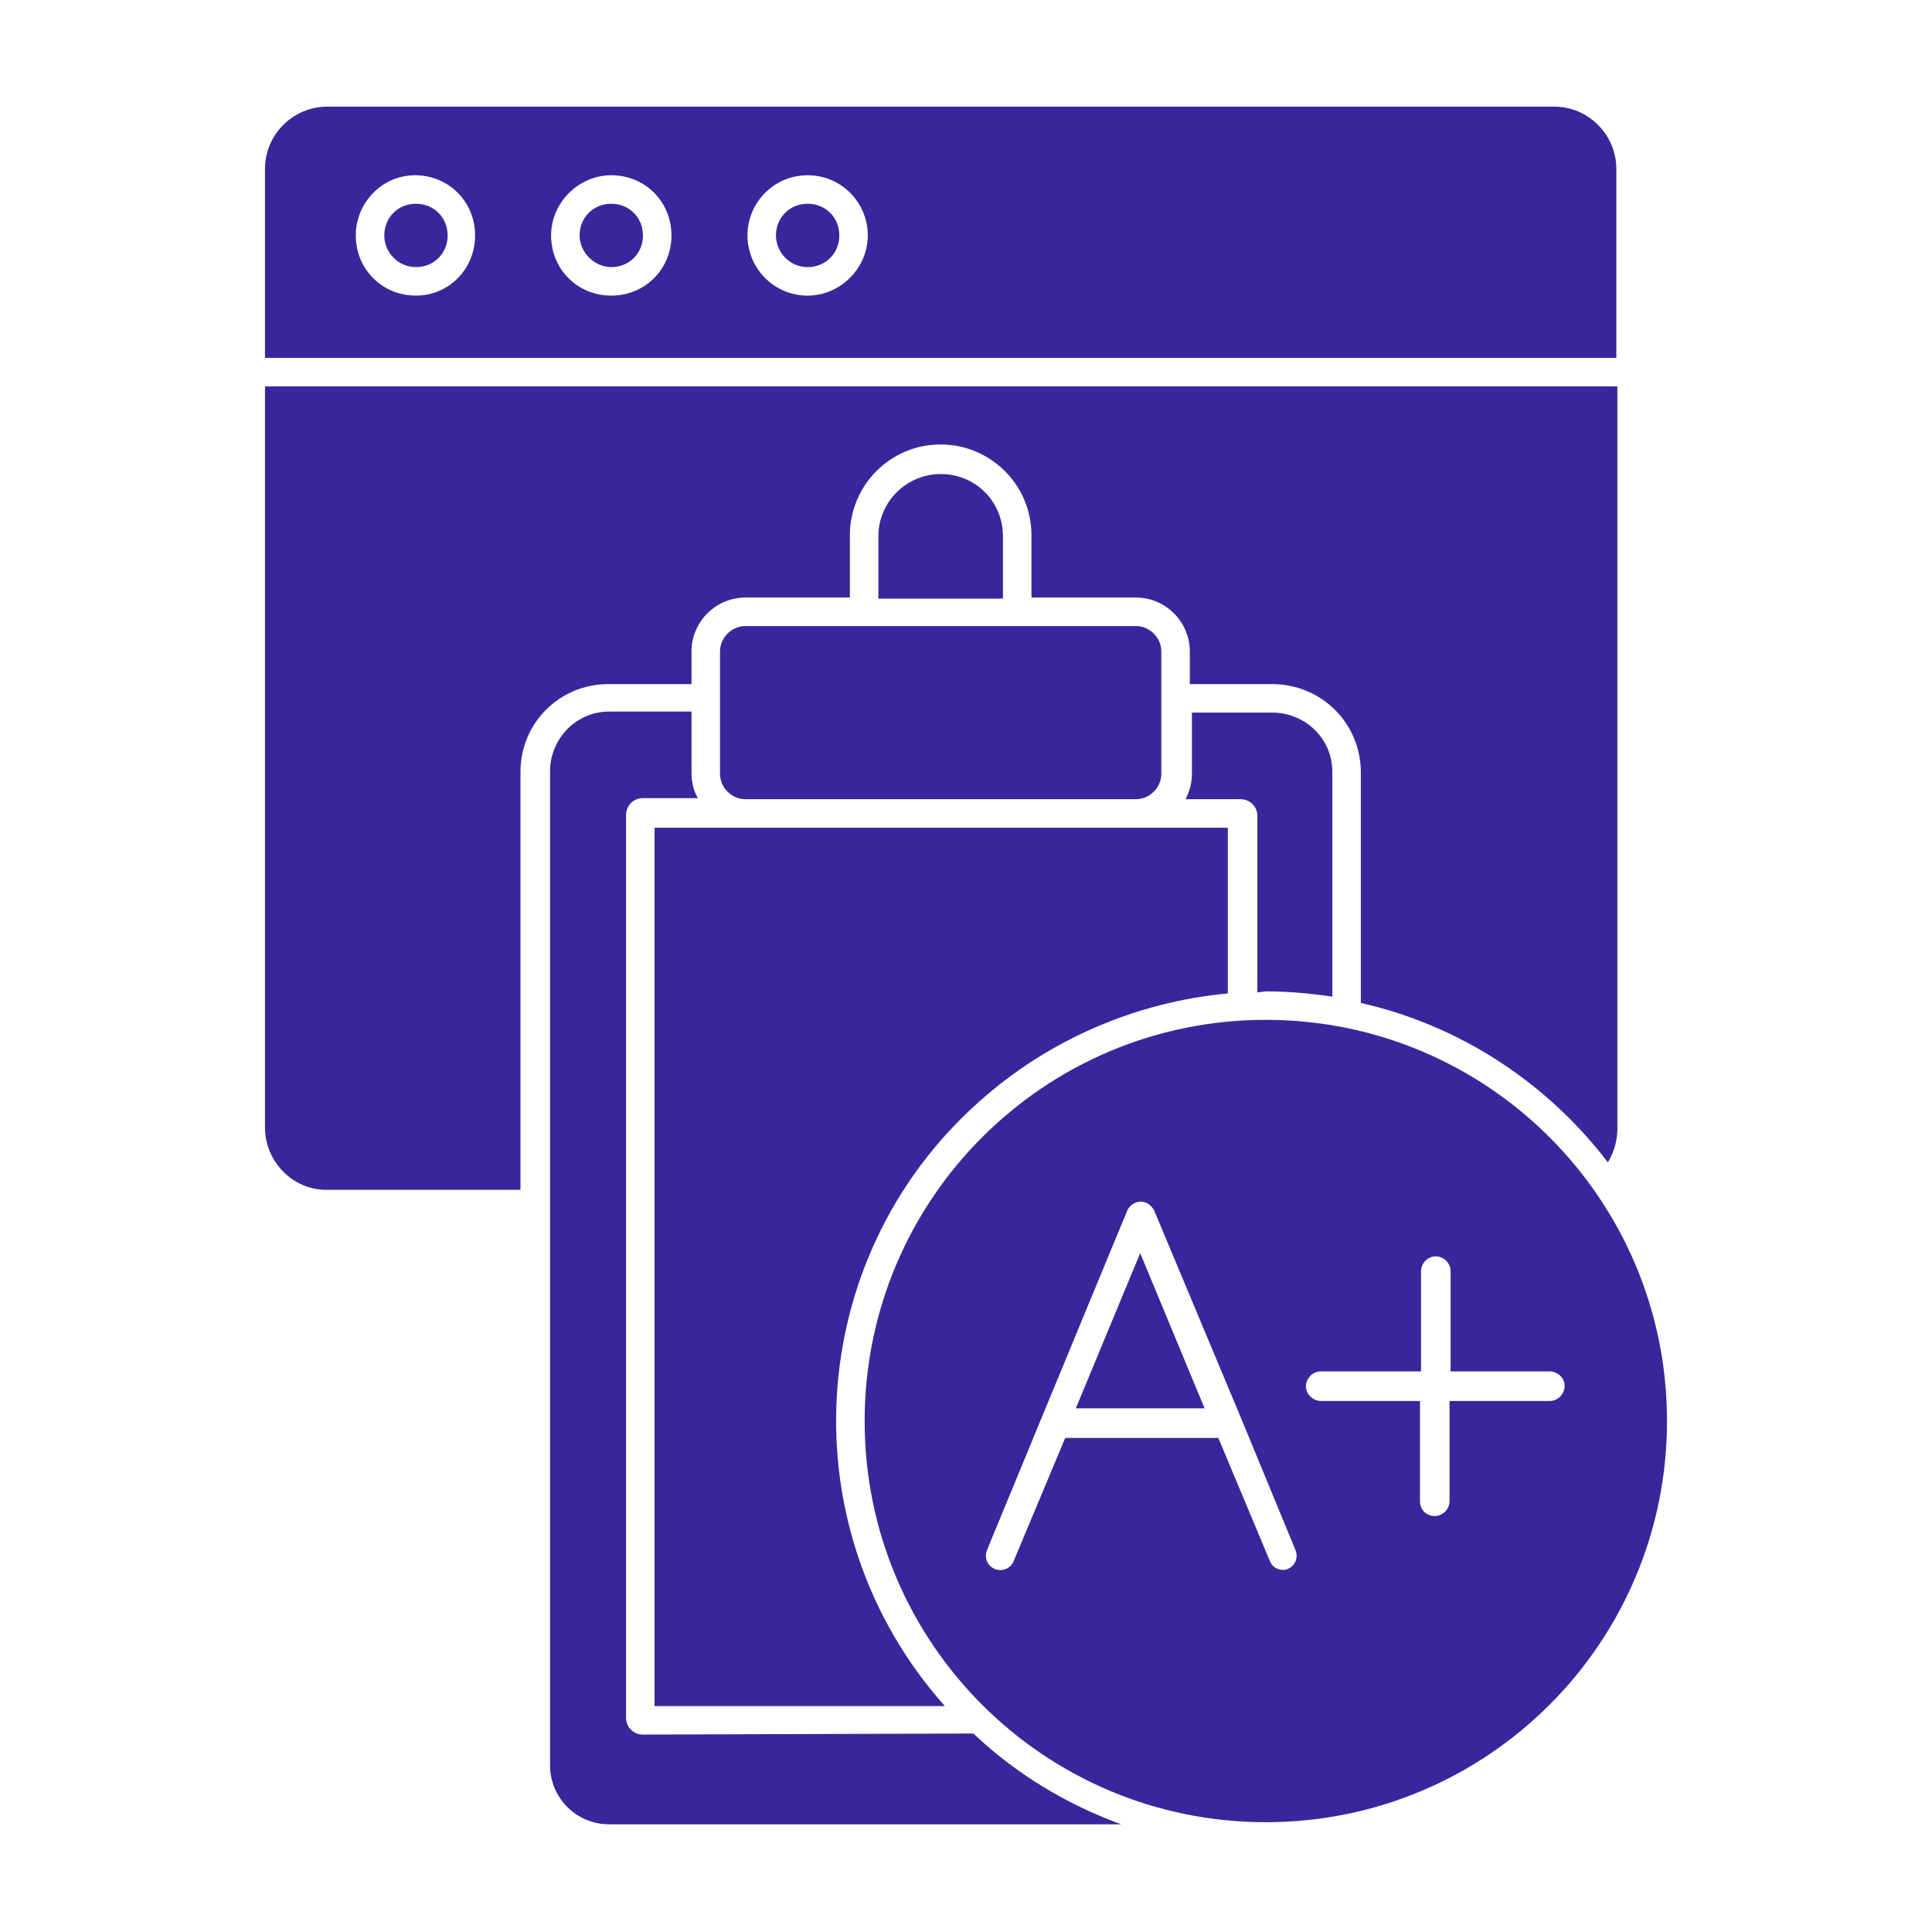 <?xml version="1.0" encoding="utf-8"?>
<!-- Generator: Adobe Illustrator 24.3.0, SVG Export Plug-In . SVG Version: 6.00 Build 0)  -->
<svg version="1.1" id="Layer_1" xmlns="http://www.w3.org/2000/svg" xmlns:xlink="http://www.w3.org/1999/xlink" x="0px" y="0px"
	 viewBox="0 0 183 183" style="enable-background:new 0 0 183 183;" xml:space="preserve">
<style type="text/css">
	.st0{fill:#3B259C;}
</style>
<g>
	<path class="st0" d="M153.1,33.9V16c0-3.2-2.6-5.9-5.9-5.9H31c-3.2,0-5.9,2.6-5.9,5.9v17.9H153.1z M76.5,16.6
		c3.2,0,5.7,2.6,5.7,5.7S79.6,28,76.5,28c-3.2,0-5.7-2.6-5.7-5.7c0,0,0,0,0,0C70.8,19.2,73.3,16.6,76.5,16.6z M57.9,16.6
		c3.2,0,5.7,2.5,5.7,5.7c0,3.2-2.5,5.7-5.7,5.7c-3.2,0-5.7-2.5-5.7-5.7c0,0,0,0,0,0C52.2,19.2,54.8,16.6,57.9,16.6L57.9,16.6z
		 M39.3,16.6c3.2,0,5.7,2.5,5.7,5.7S42.5,28,39.4,28c-3.2,0-5.7-2.5-5.7-5.7c0,0,0,0,0,0C33.7,19.2,36.2,16.6,39.3,16.6L39.3,16.6z"
		/>
	<path class="st0" d="M65.5,64.8v-3.1c0-2.8,2.3-5.1,5.1-5.1h9.9v-5.9c0-4.7,3.8-8.6,8.6-8.6c4.7,0,8.6,3.8,8.6,8.6l0,0v5.9h9.9
		c2.8,0,5.1,2.3,5.1,5.1v3.1h7.8c4.6,0,8.3,3.6,8.4,8.2c0,0,0,0,0,0.1v21.9c9.3,2.1,17.6,7.5,23.4,15.1c0.6-1,0.9-2.1,0.9-3.2V36.6
		H25.1v70.2c0,3.2,2.6,5.9,5.8,5.9c0,0,0,0,0,0h18.4V73.1c0-4.6,3.7-8.3,8.3-8.3L65.5,64.8z"/>
	<path class="st0" d="M39.4,25.3c1.7,0,3-1.3,3-3c0-1.7-1.3-3-3-3c-1.7,0-3,1.3-3,3c0,0,0,0,0,0C36.4,23.9,37.7,25.3,39.4,25.3
		C39.3,25.3,39.4,25.3,39.4,25.3z"/>
	<path class="st0" d="M57.9,25.3c1.7,0,3-1.3,3-3c0-1.7-1.3-3-3-3c-1.7,0-3,1.3-3,3c0,0,0,0,0,0C54.9,23.9,56.3,25.3,57.9,25.3
		C57.9,25.3,57.9,25.3,57.9,25.3z"/>
	<path class="st0" d="M76.5,25.3c1.7,0,3-1.3,3-3c0-1.7-1.3-3-3-3c-1.7,0-3,1.3-3,3l0,0C73.5,23.9,74.8,25.3,76.5,25.3
		C76.5,25.3,76.5,25.3,76.5,25.3z"/>
	<path class="st0" d="M60.9,164.3c-0.9,0-1.6-0.7-1.6-1.6l0,0V77.2c0-0.9,0.7-1.6,1.6-1.6l0,0h5.2c-0.4-0.7-0.6-1.5-0.6-2.4v-5.8
		h-7.8c-3.1,0-5.5,2.5-5.6,5.5c0,0,0,0,0,0v94.3c0,3.1,2.5,5.6,5.6,5.6h48.5c-5.2-1.9-10-4.8-14-8.6L60.9,164.3z"/>
	<path class="st0" d="M119.9,93.9c2.1,0,4.2,0.2,6.3,0.5V73.1c0-3.1-2.5-5.5-5.5-5.6c0,0,0,0,0,0h-7.8v5.8c0,0.8-0.2,1.6-0.6,2.4
		h5.2c0.9,0,1.6,0.7,1.6,1.6l0,0v16.7L119.9,93.9z"/>
	<path class="st0" d="M62,161.6h27.5c-14.9-16.7-13.5-42.4,3.3-57.3c6.5-5.8,14.8-9.4,23.5-10.2V78.4H62V161.6z"/>
	<path class="st0" d="M70.6,59.3c-1.3,0-2.4,1.1-2.4,2.4v11.6c0,1.3,1.1,2.4,2.4,2.4h37c1.3,0,2.4-1.1,2.4-2.4V61.7
		c0-1.3-1.1-2.4-2.4-2.4H70.6z"/>
	<path class="st0" d="M89.1,44.9c-3.2,0-5.9,2.6-5.9,5.9v5.9H95v-5.9C95,47.5,92.4,44.9,89.1,44.9z"/>
	<path class="st0" d="M119.9,96.6c-21,0-38,17-38,38s17,38,38,38s38-17,38-38l0,0C157.9,113.6,140.9,96.6,119.9,96.6L119.9,96.6z
		 M122,148.6c-0.2,0.1-0.3,0.1-0.5,0.1c-0.5,0-1-0.3-1.2-0.8l-4.9-11.7h-14.5L96,147.9c-0.3,0.7-1.1,1-1.8,0.7c0,0,0,0,0,0
		c-0.7-0.3-1-1.1-0.7-1.8c0,0,0,0,0,0l5.2-12.6l8.1-19.6c0.4-0.7,1.2-1,1.9-0.6c0.2,0.1,0.4,0.3,0.6,0.6l8.2,19.6l5.2,12.6
		C123,147.5,122.7,148.3,122,148.6C122,148.6,122,148.6,122,148.6L122,148.6z M148.2,131.3c0,0.7-0.6,1.4-1.4,1.4h-9.5v9.5
		c0,0.7-0.6,1.4-1.4,1.4s-1.4-0.6-1.4-1.4v-9.5h-9.4c-0.7,0-1.4-0.6-1.4-1.4c0-0.7,0.6-1.4,1.4-1.4h9.5v-9.5c0-0.7,0.6-1.4,1.4-1.4
		c0.7,0,1.4,0.6,1.4,1.4v9.5h9.5C147.7,130,148.2,130.6,148.2,131.3L148.2,131.3z"/>
	<path class="st0" d="M101.9,133.4h12.2l-6.1-14.7L101.9,133.4z"/>
</g>
</svg>
